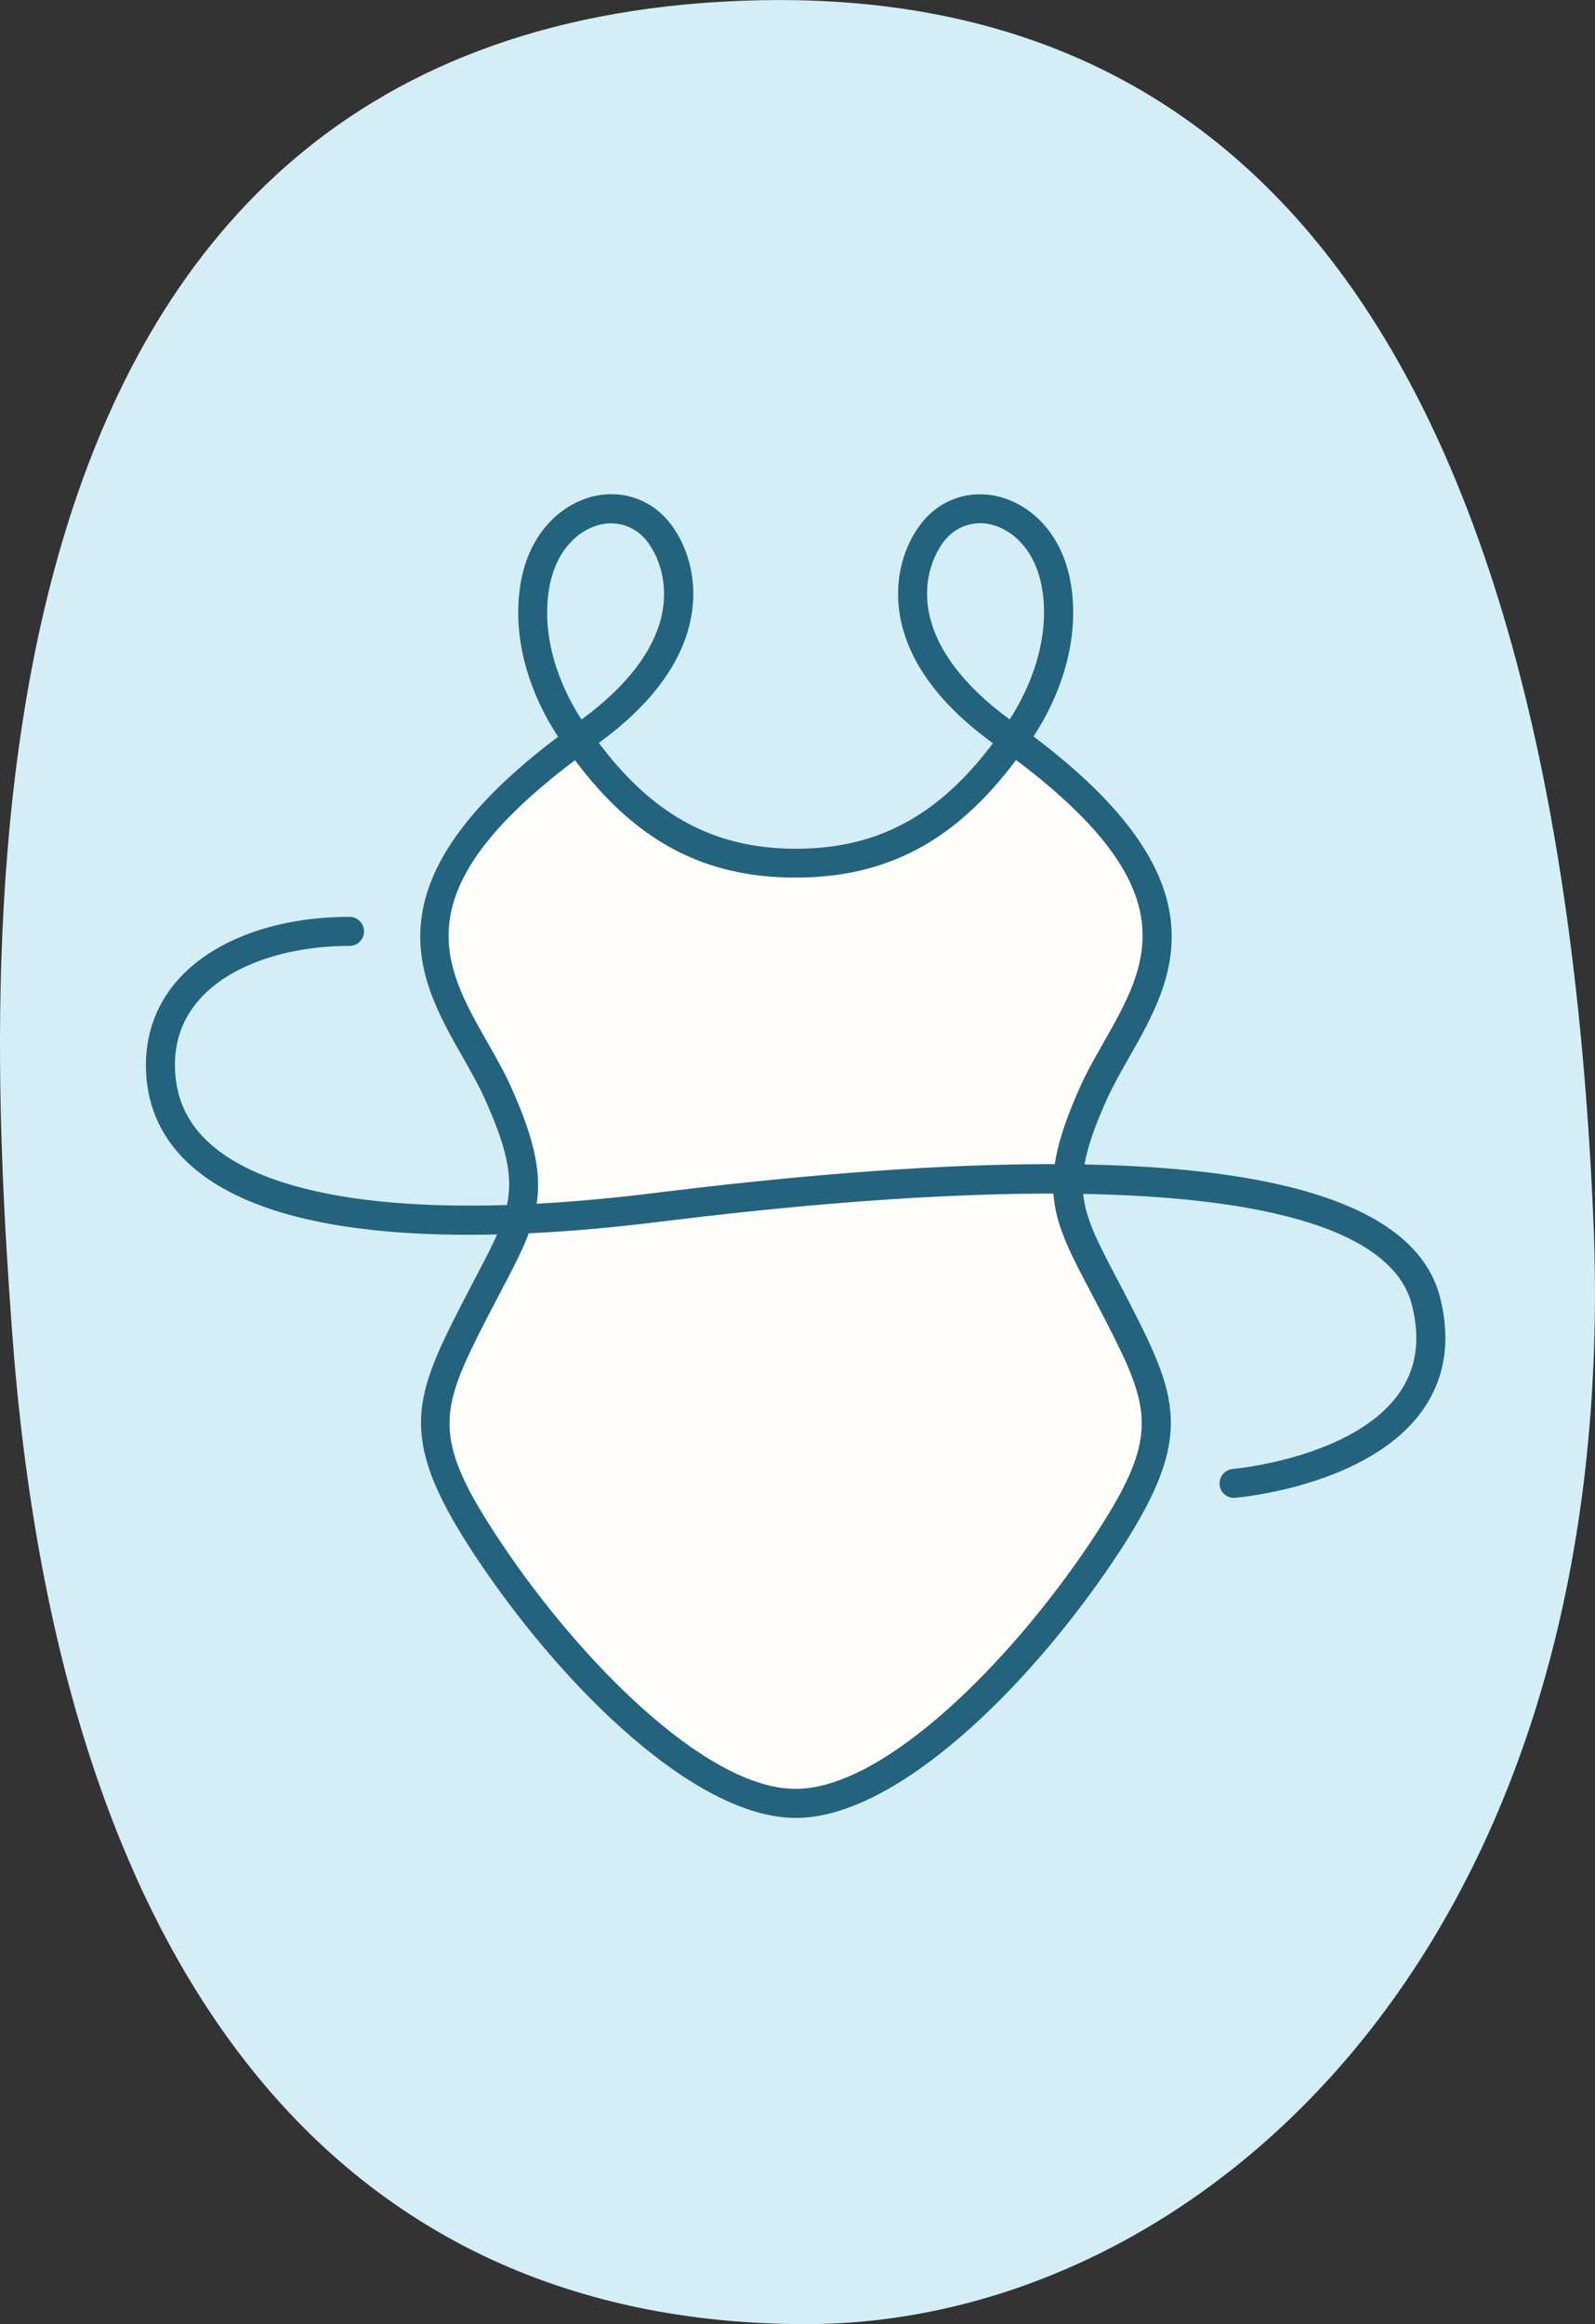 <?xml version="1.0" encoding="UTF-8"?>
<svg id="Layer_2" data-name="Layer 2" xmlns="http://www.w3.org/2000/svg" viewBox="0 0 137.28 200">
  <rect x="0" y="0" width="137.28" height="200" fill="#333333" stroke="none"/>
  <defs>
    <style>
      .cls-1 {
        fill: #23637d;
      }

      .cls-1, .cls-2, .cls-3 {
        stroke-width: 0px;
      }

      .cls-2 {
        fill: #d4eef7;
      }

      .cls-3 {
        fill: #fffdf9;
      }
    </style>
  </defs>
  <g id="Layer_1-2" data-name="Layer 1">
    <g>
      <path class="cls-2" d="m63.71.07c34.86-1.36,69.64,17.83,73.42,104.66,2.76,63.04-34.17,95.27-67.74,95.27C29.35,200,5.01,170.26,1,114.05-1.38,80.88-5.12,2.78,63.72.07h-.02,0Z"/>
      <path class="cls-1" d="m49.76,64.9c-.36,0-.72-.16-.97-.46-.21-.25-5.03-6.28-4.06-13.72.64-4.9,3.66-7.34,6.27-7.99,2.65-.66,5.27.32,6.87,2.56,1.53,2.15,2.13,4.98,1.63,7.75-.76,4.18-3.79,8.1-9.03,11.64-.21.14-.46.21-.7.21Zm2.86-19.87c-.33,0-.67.04-1.02.13-1.81.45-3.92,2.23-4.4,5.89-.63,4.81,1.66,9.05,2.85,10.87,3.99-2.92,6.4-6.12,6.97-9.31.54-3-.66-5.1-1.2-5.86-.79-1.11-1.94-1.71-3.21-1.71Z"/>
      <path class="cls-1" d="m87.2,64.9c-.24,0-.49-.07-.7-.21-5.24-3.54-8.28-7.46-9.03-11.64-.5-2.77.09-5.6,1.63-7.75,1.59-2.24,4.22-3.22,6.87-2.56,2.61.65,5.63,3.09,6.27,7.99.97,7.44-3.86,13.47-4.06,13.72-.25.3-.61.46-.97.46Zm-2.86-19.87c-1.26,0-2.42.6-3.21,1.71-.54.76-1.75,2.86-1.2,5.86.58,3.19,2.98,6.39,6.97,9.31,1.19-1.83,3.48-6.08,2.85-10.87-.48-3.65-2.58-5.43-4.4-5.89-.34-.09-.68-.13-1.02-.13Z"/>
      <path class="cls-3" d="m68.48,155.19c8.32,0,19.46-11.4,26.34-21.65,6.41-9.56,5.62-12.36,1.42-20.56-4.2-8.2-6.15-9.96-2.12-18.92,3.58-7.96,13.24-15.74-6.92-30.41-4.46,6.36-9.95,10.63-18.72,10.63s-14.25-4.27-18.72-10.63c-20.16,14.66-10.5,22.45-6.92,30.41,4.03,8.96,2.08,10.73-2.12,18.92-4.2,8.2-4.98,11,1.42,20.56,6.87,10.25,18.01,21.65,26.34,21.65h0Z"/>
      <path class="cls-1" d="m68.49,156.44s0,0,0,0h0c-8.63-.01-19.96-11.16-27.36-22.2-6.83-10.2-5.72-13.57-1.49-21.82.44-.86.86-1.65,1.24-2.39,3.23-6.13,4.21-7.98.85-15.46-.53-1.18-1.2-2.36-1.91-3.61-3.88-6.81-8.7-15.28,9.24-28.32.27-.2.61-.28.94-.22.33.06.63.24.82.52,4.9,6.98,10.36,10.1,17.69,10.1s12.79-3.11,17.69-10.1c.19-.27.49-.46.82-.52.33-.06.67.02.94.22,17.94,13.05,13.11,21.52,9.24,28.32-.71,1.25-1.38,2.43-1.92,3.61-3.36,7.47-2.38,9.32.85,15.46.39.73.8,1.52,1.24,2.39,4.23,8.25,5.34,11.62-1.49,21.82-7.41,11.05-18.75,22.19-27.36,22.2h0Zm-18.99-91.03c-14.97,11.27-11.35,17.61-7.53,24.32.71,1.25,1.44,2.53,2.02,3.82,3.86,8.58,2.46,11.24-.92,17.65-.38.73-.79,1.51-1.23,2.36-4.06,7.92-4.78,10.14,1.35,19.29,6.81,10.16,17.63,21.09,25.29,21.09,7.65,0,18.48-10.94,25.29-21.1,6.13-9.15,5.41-11.37,1.34-19.29-.44-.85-.85-1.63-1.23-2.36-3.38-6.41-4.77-9.06-.92-17.65.58-1.29,1.31-2.58,2.02-3.82,3.82-6.71,7.44-13.05-7.53-24.32-5.23,6.99-11.13,10.12-18.99,10.12s-13.76-3.13-18.99-10.12Z"/>
      <path class="cls-1" d="m106.21,128.9c-.64,0-1.19-.49-1.24-1.14-.06-.69.45-1.29,1.14-1.35.1,0,10.34-.95,14.27-6.46,1.52-2.13,1.9-4.63,1.15-7.63-2.37-9.52-25.4-12.07-64.86-7.17-13.54,1.68-31.41,2.29-39.7-4.39-2.6-2.1-4.07-4.77-4.36-7.94-.3-3.29.67-6.27,2.8-8.61,3.08-3.37,8.43-5.31,14.67-5.31.69,0,1.25.56,1.25,1.25s-.56,1.25-1.25,1.25c-5.46,0-10.25,1.68-12.82,4.5-1.67,1.83-2.4,4.08-2.16,6.69.23,2.5,1.35,4.54,3.44,6.22,5.93,4.78,19.36,6.15,37.82,3.85,42.07-5.23,64.81-2.18,67.6,9.04.92,3.71.4,6.97-1.55,9.7-4.62,6.45-15.62,7.45-16.09,7.49-.04,0-.07,0-.11,0Z"/>
    </g>
  </g>
</svg>